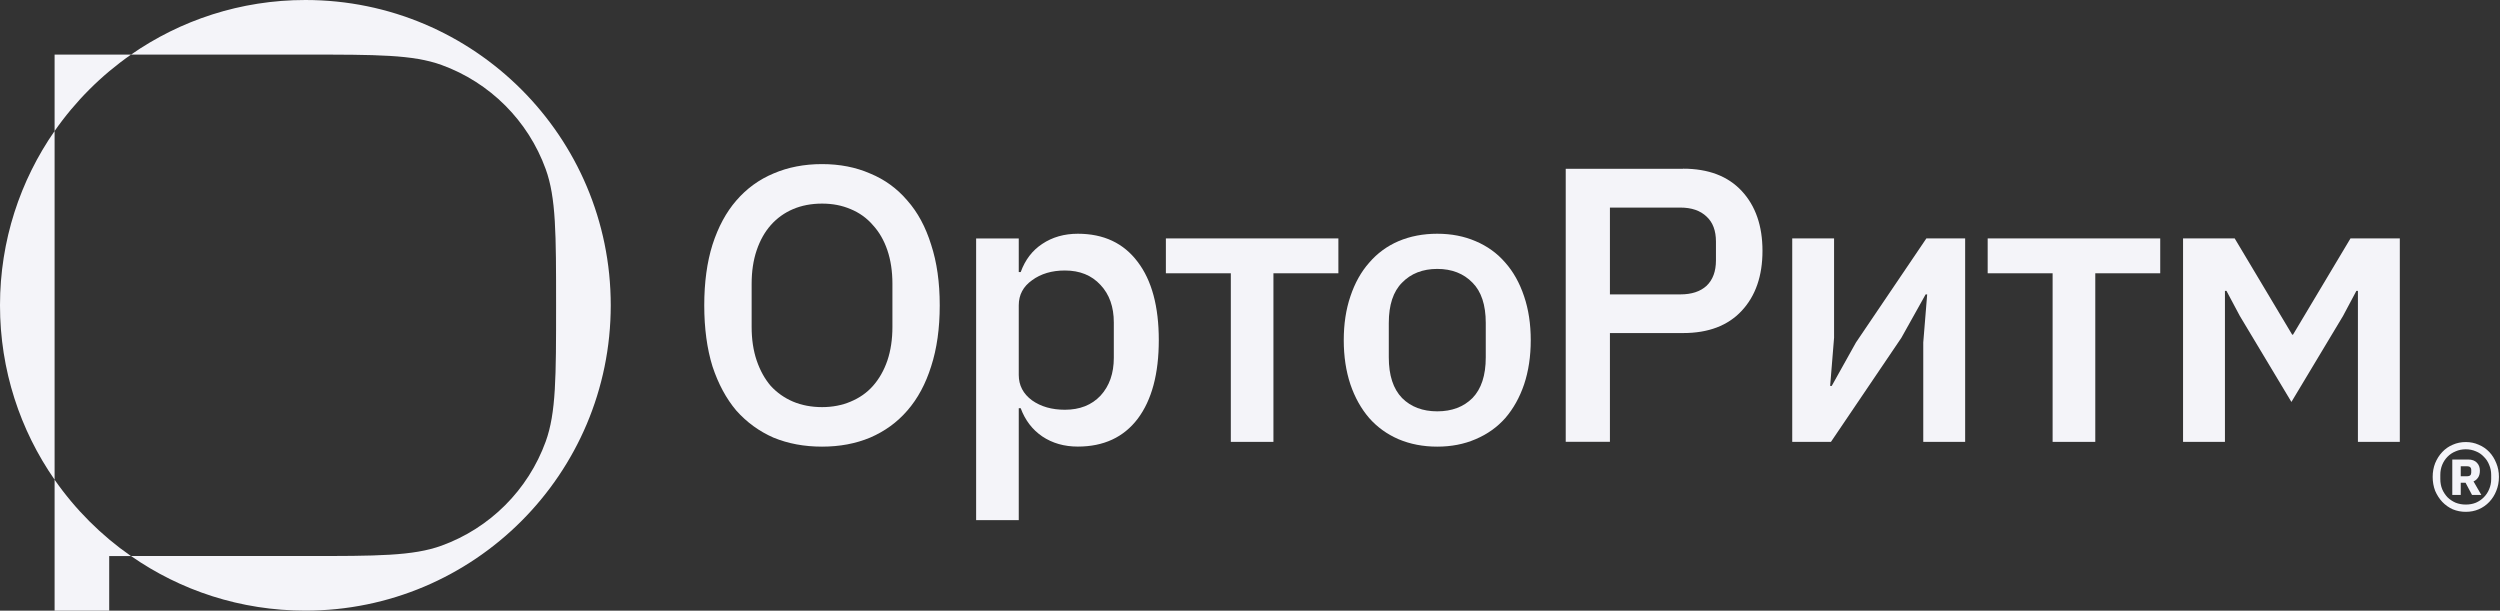 <?xml version="1.0" encoding="UTF-8"?> <svg xmlns="http://www.w3.org/2000/svg" width="131" height="32" viewBox="0 0 131 32" fill="none"><rect x="0" y="0" width="131" height="32" fill="#333333" stroke="none"/><g clip-path="url(#clip0_1144_893)"><path d="M120.152 17.538H120.111L117.098 12.493H114.392V23.154H116.587V15.241H116.667L117.366 16.554L120.07 21.062L122.776 16.554L123.475 15.241H123.555V23.154H125.75V12.493H123.165L120.152 17.538Z" fill="#F4F4F9"></path><path d="M104.154 14.32H107.557V23.154H109.793V14.32H113.196V12.493H104.154V14.32Z" fill="#F4F4F9"></path><path d="M97.252 17.947L95.983 20.222H95.9L96.105 17.701V12.493H93.913V23.154H95.942L99.632 17.701L100.903 15.426H100.984L100.779 17.947V23.154H102.974V12.493H100.942L97.252 17.947Z" fill="#F4F4F9"></path><path d="M88.194 8.845H82.044V23.152H84.36V17.452H88.194C89.521 17.452 90.544 17.063 91.268 16.283C91.992 15.504 92.354 14.459 92.354 13.146C92.354 11.833 91.992 10.788 91.268 10.009C90.544 9.229 89.518 8.839 88.194 8.839V8.845ZM89.916 13.643C89.916 14.218 89.753 14.661 89.424 14.976C89.095 15.277 88.639 15.426 88.05 15.426H84.36V10.877H88.05C88.639 10.877 89.095 11.034 89.424 11.349C89.753 11.65 89.916 12.087 89.916 12.662V13.646V13.643Z" fill="#F4F4F9"></path><path d="M78.879 13.765C78.456 13.273 77.936 12.897 77.32 12.637C76.718 12.377 76.049 12.248 75.311 12.248C74.573 12.248 73.895 12.377 73.282 12.637C72.679 12.897 72.168 13.273 71.745 13.765C71.322 14.243 70.993 14.832 70.761 15.528C70.529 16.211 70.413 16.977 70.413 17.826C70.413 18.674 70.529 19.445 70.761 20.142C70.993 20.825 71.322 21.413 71.745 21.905C72.168 22.384 72.682 22.754 73.282 23.014C73.898 23.274 74.573 23.404 75.311 23.404C76.049 23.404 76.718 23.274 77.32 23.014C77.934 22.754 78.453 22.386 78.879 21.905C79.302 21.413 79.631 20.825 79.863 20.142C80.095 19.445 80.211 18.674 80.211 17.826C80.211 16.977 80.095 16.214 79.863 15.528C79.631 14.832 79.302 14.243 78.879 13.765ZM77.854 18.727C77.854 19.669 77.621 20.38 77.157 20.858C76.693 21.322 76.076 21.554 75.313 21.554C74.55 21.554 73.934 21.322 73.47 20.858C73.005 20.38 72.773 19.669 72.773 18.727V16.922C72.773 15.979 73.005 15.274 73.47 14.81C73.934 14.332 74.55 14.091 75.313 14.091C76.076 14.091 76.693 14.332 77.157 14.81C77.621 15.274 77.854 15.979 77.854 16.922V18.727Z" fill="#F4F4F9"></path><path d="M61.092 14.32H64.495V23.154H66.728V14.32H70.131V12.493H61.092V14.32Z" fill="#F4F4F9"></path><path d="M56.479 12.248C55.768 12.248 55.146 12.425 54.613 12.781C54.093 13.124 53.717 13.616 53.485 14.257H53.383V12.494H51.149V27.254H53.383V21.391H53.485C53.717 22.019 54.093 22.511 54.613 22.867C55.146 23.224 55.768 23.401 56.479 23.401C57.83 23.401 58.878 22.914 59.616 21.944C60.354 20.96 60.721 19.586 60.721 17.823C60.721 16.059 60.354 14.694 59.616 13.724C58.878 12.74 57.833 12.248 56.479 12.248ZM58.364 18.746C58.364 19.567 58.132 20.227 57.667 20.733C57.203 21.225 56.581 21.471 55.801 21.471C55.119 21.471 54.544 21.308 54.079 20.979C53.615 20.637 53.383 20.194 53.383 19.647V15.998C53.383 15.451 53.615 15.014 54.079 14.685C54.544 14.343 55.119 14.174 55.801 14.174C56.581 14.174 57.203 14.426 57.667 14.931C58.132 15.424 58.364 16.079 58.364 16.899V18.743V18.746Z" fill="#F4F4F9"></path><path d="M47.542 10.506C47.009 9.879 46.359 9.406 45.594 9.091C44.842 8.762 44.002 8.599 43.073 8.599C42.144 8.599 41.295 8.762 40.53 9.091C39.778 9.406 39.128 9.876 38.584 10.506C38.05 11.12 37.633 11.894 37.334 12.823C37.047 13.738 36.903 14.796 36.903 16.001C36.903 17.206 37.047 18.271 37.334 19.199C37.636 20.114 38.053 20.888 38.584 21.516C39.131 22.129 39.781 22.602 40.53 22.931C41.295 23.246 42.141 23.404 43.073 23.404C44.004 23.404 44.842 23.246 45.594 22.931C46.359 22.602 47.009 22.132 47.542 21.516C48.09 20.888 48.504 20.114 48.792 19.199C49.093 18.271 49.242 17.204 49.242 16.001C49.242 14.799 49.093 13.74 48.792 12.823C48.504 11.894 48.087 11.12 47.542 10.506ZM46.763 17.129C46.763 17.784 46.674 18.373 46.498 18.893C46.321 19.412 46.066 19.857 45.74 20.225C45.425 20.581 45.035 20.852 44.571 21.046C44.12 21.237 43.62 21.333 43.076 21.333C42.531 21.333 42.009 21.237 41.558 21.046C41.108 20.855 40.718 20.581 40.389 20.225C40.074 19.857 39.828 19.412 39.651 18.893C39.474 18.373 39.386 17.787 39.386 17.129V14.874C39.386 14.219 39.474 13.63 39.651 13.11C39.828 12.591 40.074 12.154 40.389 11.797C40.718 11.427 41.108 11.148 41.558 10.957C42.009 10.766 42.514 10.669 43.076 10.669C43.637 10.669 44.12 10.766 44.571 10.957C45.035 11.148 45.425 11.43 45.74 11.797C46.069 12.154 46.321 12.591 46.498 13.11C46.674 13.63 46.763 14.216 46.763 14.874V17.129Z" fill="#F4F4F9"></path><path d="M129.849 25.029C129.913 24.934 129.946 24.813 129.946 24.664C129.946 24.492 129.894 24.354 129.789 24.246C129.684 24.133 129.531 24.078 129.327 24.078H128.5V25.935H128.943V25.294H129.194L129.534 25.935H130.021L129.612 25.225C129.711 25.183 129.789 25.117 129.847 25.029H129.849ZM129.493 24.76C129.493 24.89 129.421 24.957 129.274 24.957H128.943V24.431H129.274C129.418 24.431 129.493 24.498 129.493 24.628V24.76Z" fill="#F4F4F9"></path><path d="M130.806 24.271C130.717 24.045 130.596 23.851 130.441 23.686C130.283 23.52 130.098 23.392 129.885 23.304C129.675 23.21 129.451 23.163 129.208 23.163C128.965 23.163 128.735 23.21 128.523 23.304C128.315 23.392 128.13 23.52 127.975 23.686C127.818 23.851 127.693 24.048 127.602 24.271C127.516 24.49 127.472 24.73 127.472 24.99C127.472 25.25 127.516 25.493 127.602 25.72C127.696 25.938 127.82 26.132 127.975 26.298C128.133 26.463 128.315 26.593 128.523 26.687C128.738 26.776 128.965 26.82 129.208 26.82C129.451 26.82 129.678 26.776 129.885 26.687C130.101 26.593 130.286 26.463 130.441 26.298C130.598 26.132 130.72 25.938 130.806 25.72C130.897 25.496 130.944 25.253 130.944 24.99C130.944 24.728 130.897 24.49 130.806 24.271ZM130.538 25.106C130.538 25.297 130.502 25.471 130.433 25.631C130.369 25.792 130.275 25.933 130.153 26.057C130.037 26.176 129.899 26.27 129.736 26.342C129.573 26.408 129.396 26.439 129.205 26.439C129.015 26.439 128.838 26.405 128.675 26.342C128.511 26.27 128.371 26.176 128.249 26.057C128.133 25.933 128.039 25.792 127.97 25.631C127.906 25.471 127.873 25.297 127.873 25.106V24.877C127.873 24.692 127.906 24.52 127.97 24.36C128.039 24.194 128.133 24.053 128.249 23.934C128.371 23.81 128.511 23.716 128.675 23.65C128.838 23.578 129.015 23.542 129.205 23.542C129.396 23.542 129.573 23.578 129.736 23.65C129.899 23.713 130.037 23.81 130.153 23.934C130.275 24.053 130.369 24.194 130.433 24.36C130.502 24.52 130.538 24.692 130.538 24.877V25.106Z" fill="#F4F4F9"></path><path d="M16.002 0C12.607 0 9.456 1.059 6.866 2.861H16.002C19.755 2.861 21.635 2.861 23.139 3.405C25.676 4.326 27.674 6.324 28.595 8.862C29.139 10.365 29.139 12.242 29.139 15.999C29.139 19.755 29.139 21.632 28.595 23.136C27.674 25.673 25.676 27.671 23.139 28.592C21.635 29.136 19.758 29.136 16.002 29.136H6.866C9.456 30.941 12.604 31.997 16.002 31.997C24.838 31.997 32.003 24.833 32.003 15.996C32.003 7.159 24.838 0 16.002 0Z" fill="#F4F4F9"></path><path d="M6.866 2.861H2.861V6.866C3.947 5.307 5.304 3.95 6.866 2.861Z" fill="#F4F4F9"></path><path d="M2.861 25.134V32H5.722V29.139H6.863C5.304 28.053 3.944 26.695 2.858 25.134H2.861Z" fill="#F4F4F9"></path><path d="M0 16.001C0 19.398 1.059 22.547 2.861 25.136V6.866C1.059 9.456 0 12.604 0 16.001Z" fill="#F4F4F9"></path></g><defs><clipPath id="clip0_1144_893"><rect width="130.947" height="32" fill="white"></rect></clipPath></defs></svg> 